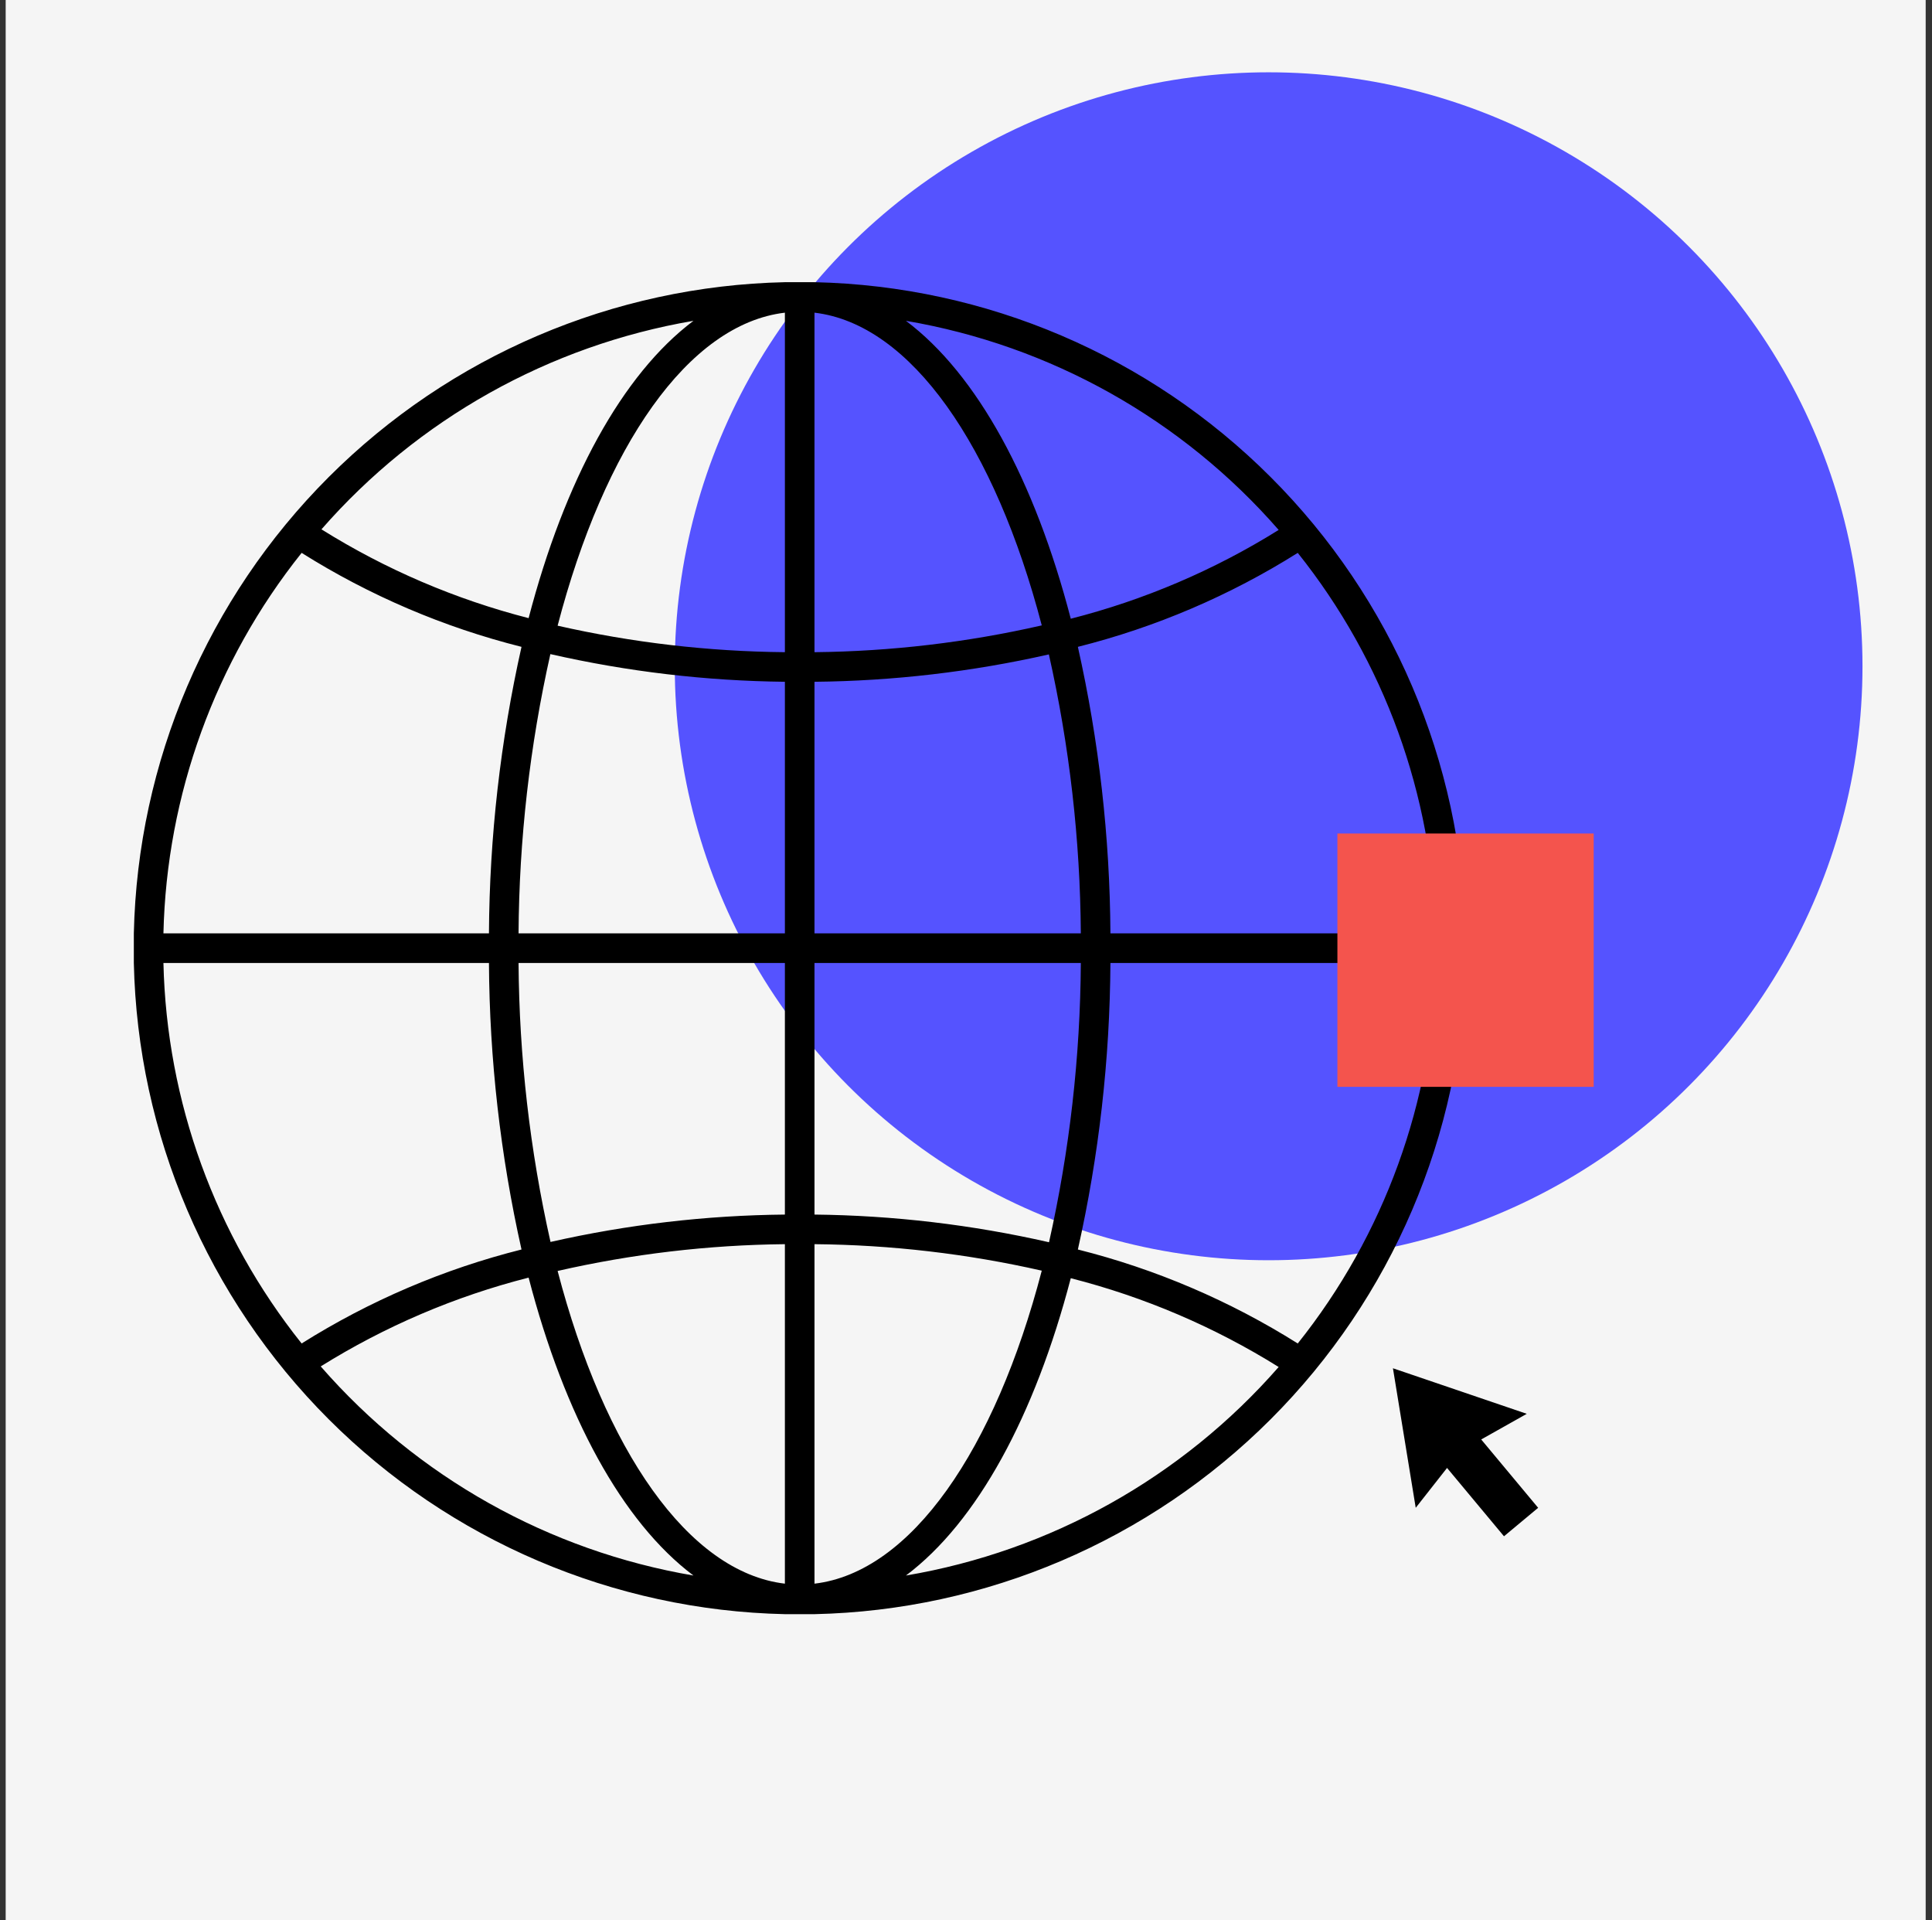 <?xml version="1.0" encoding="UTF-8"?> <svg xmlns="http://www.w3.org/2000/svg" width="161" height="160" viewBox="0 0 161 160" fill="none"><rect x="0" y="0" width="161" height="160" fill="#333333" stroke="none"/> <rect x="0.473" width="160" height="160" fill="#F5F5F5"></rect> <circle cx="105.719" cy="55.512" r="49.488" fill="#5553FF"></circle> <path d="M122.129 77.766C121.815 63.476 115.998 49.857 105.89 39.75C95.783 29.642 82.165 23.825 67.874 23.511H65.408C51.117 23.825 37.499 29.642 27.392 39.75C17.284 49.857 11.467 63.476 11.153 77.766V77.766V80.233C11.467 94.523 17.284 108.141 27.392 118.249C37.499 128.356 51.117 134.173 65.408 134.488V134.488H67.874C82.165 134.173 95.783 128.356 105.89 118.249C115.998 108.141 121.815 94.523 122.129 80.233V80.233V77.766ZM92.535 77.766C92.49 69.735 91.581 61.731 89.823 53.894C96.305 52.265 102.488 49.622 108.146 46.064C115.351 55.086 119.397 66.223 119.663 77.766H92.535ZM67.874 26.051C75.938 27.001 82.93 37.235 86.814 52.106C80.599 53.525 74.249 54.273 67.874 54.338V26.051ZM65.408 54.338C59.034 54.281 52.684 53.541 46.468 52.131C50.352 37.235 57.344 27.001 65.408 26.051V54.338ZM65.408 56.804V77.766H43.213C43.26 69.938 44.149 62.137 45.864 54.498C52.278 55.96 58.83 56.733 65.408 56.804V56.804ZM65.408 80.233V101.195C58.835 101.259 52.287 102.023 45.876 103.476C44.159 95.846 43.266 88.053 43.213 80.233H65.408ZM65.408 103.661V131.947C57.344 130.998 50.352 120.763 46.468 105.893C52.683 104.474 59.033 103.726 65.408 103.661V103.661ZM67.874 103.661C74.248 103.718 80.598 104.458 86.814 105.868C82.93 120.763 75.938 130.998 67.874 131.947V103.661ZM67.874 101.195V80.233H90.069C90.022 88.061 89.133 95.862 87.418 103.501C81.004 102.039 74.452 101.266 67.874 101.195V101.195ZM67.874 77.766V56.804C74.447 56.74 80.995 55.975 87.406 54.523C89.123 62.153 90.016 69.945 90.069 77.766H67.874ZM106.555 44.153C101.196 47.497 95.352 49.992 89.231 51.551C86.234 40.034 81.438 31.193 75.494 26.73C87.547 28.782 98.52 34.938 106.555 44.153ZM57.788 26.73C51.844 31.193 47.047 40.034 44.051 51.502C37.951 49.937 32.128 47.442 26.788 44.103C34.815 34.919 45.764 28.783 57.788 26.73V26.73ZM25.136 46.064C30.794 49.622 36.977 52.265 43.459 53.894C41.701 61.731 40.792 69.735 40.746 77.766H13.619C13.885 66.223 17.931 55.086 25.136 46.064V46.064ZM40.746 80.233C40.792 88.264 41.701 96.268 43.459 104.105C36.977 105.734 30.794 108.377 25.136 111.935C17.931 102.912 13.885 91.775 13.619 80.233H40.746ZM26.727 113.846C32.086 110.502 37.929 108.006 44.051 106.448C47.047 117.964 51.844 126.806 57.788 131.269C45.735 129.216 34.762 123.061 26.727 113.846V113.846ZM75.494 131.269C81.438 126.806 86.234 117.964 89.231 106.497C95.352 108.056 101.196 110.551 106.555 113.895C98.513 123.092 87.541 129.23 75.494 131.269V131.269ZM108.146 111.935C102.488 108.377 96.305 105.734 89.823 104.105C91.581 96.268 92.49 88.264 92.535 80.233H119.663C119.397 91.775 115.351 102.912 108.146 111.935V111.935Z" fill="black"></path> <rect x="111.45" y="69.446" width="21.358" height="21.107" fill="#F4544D"></rect> <path fill-rule="evenodd" clip-rule="evenodd" d="M120.587 122.305L117.977 125.626L116.078 114L127.23 117.796L123.434 119.932L128.179 125.626L125.332 127.999L120.587 122.305Z" fill="black"></path> </svg> 